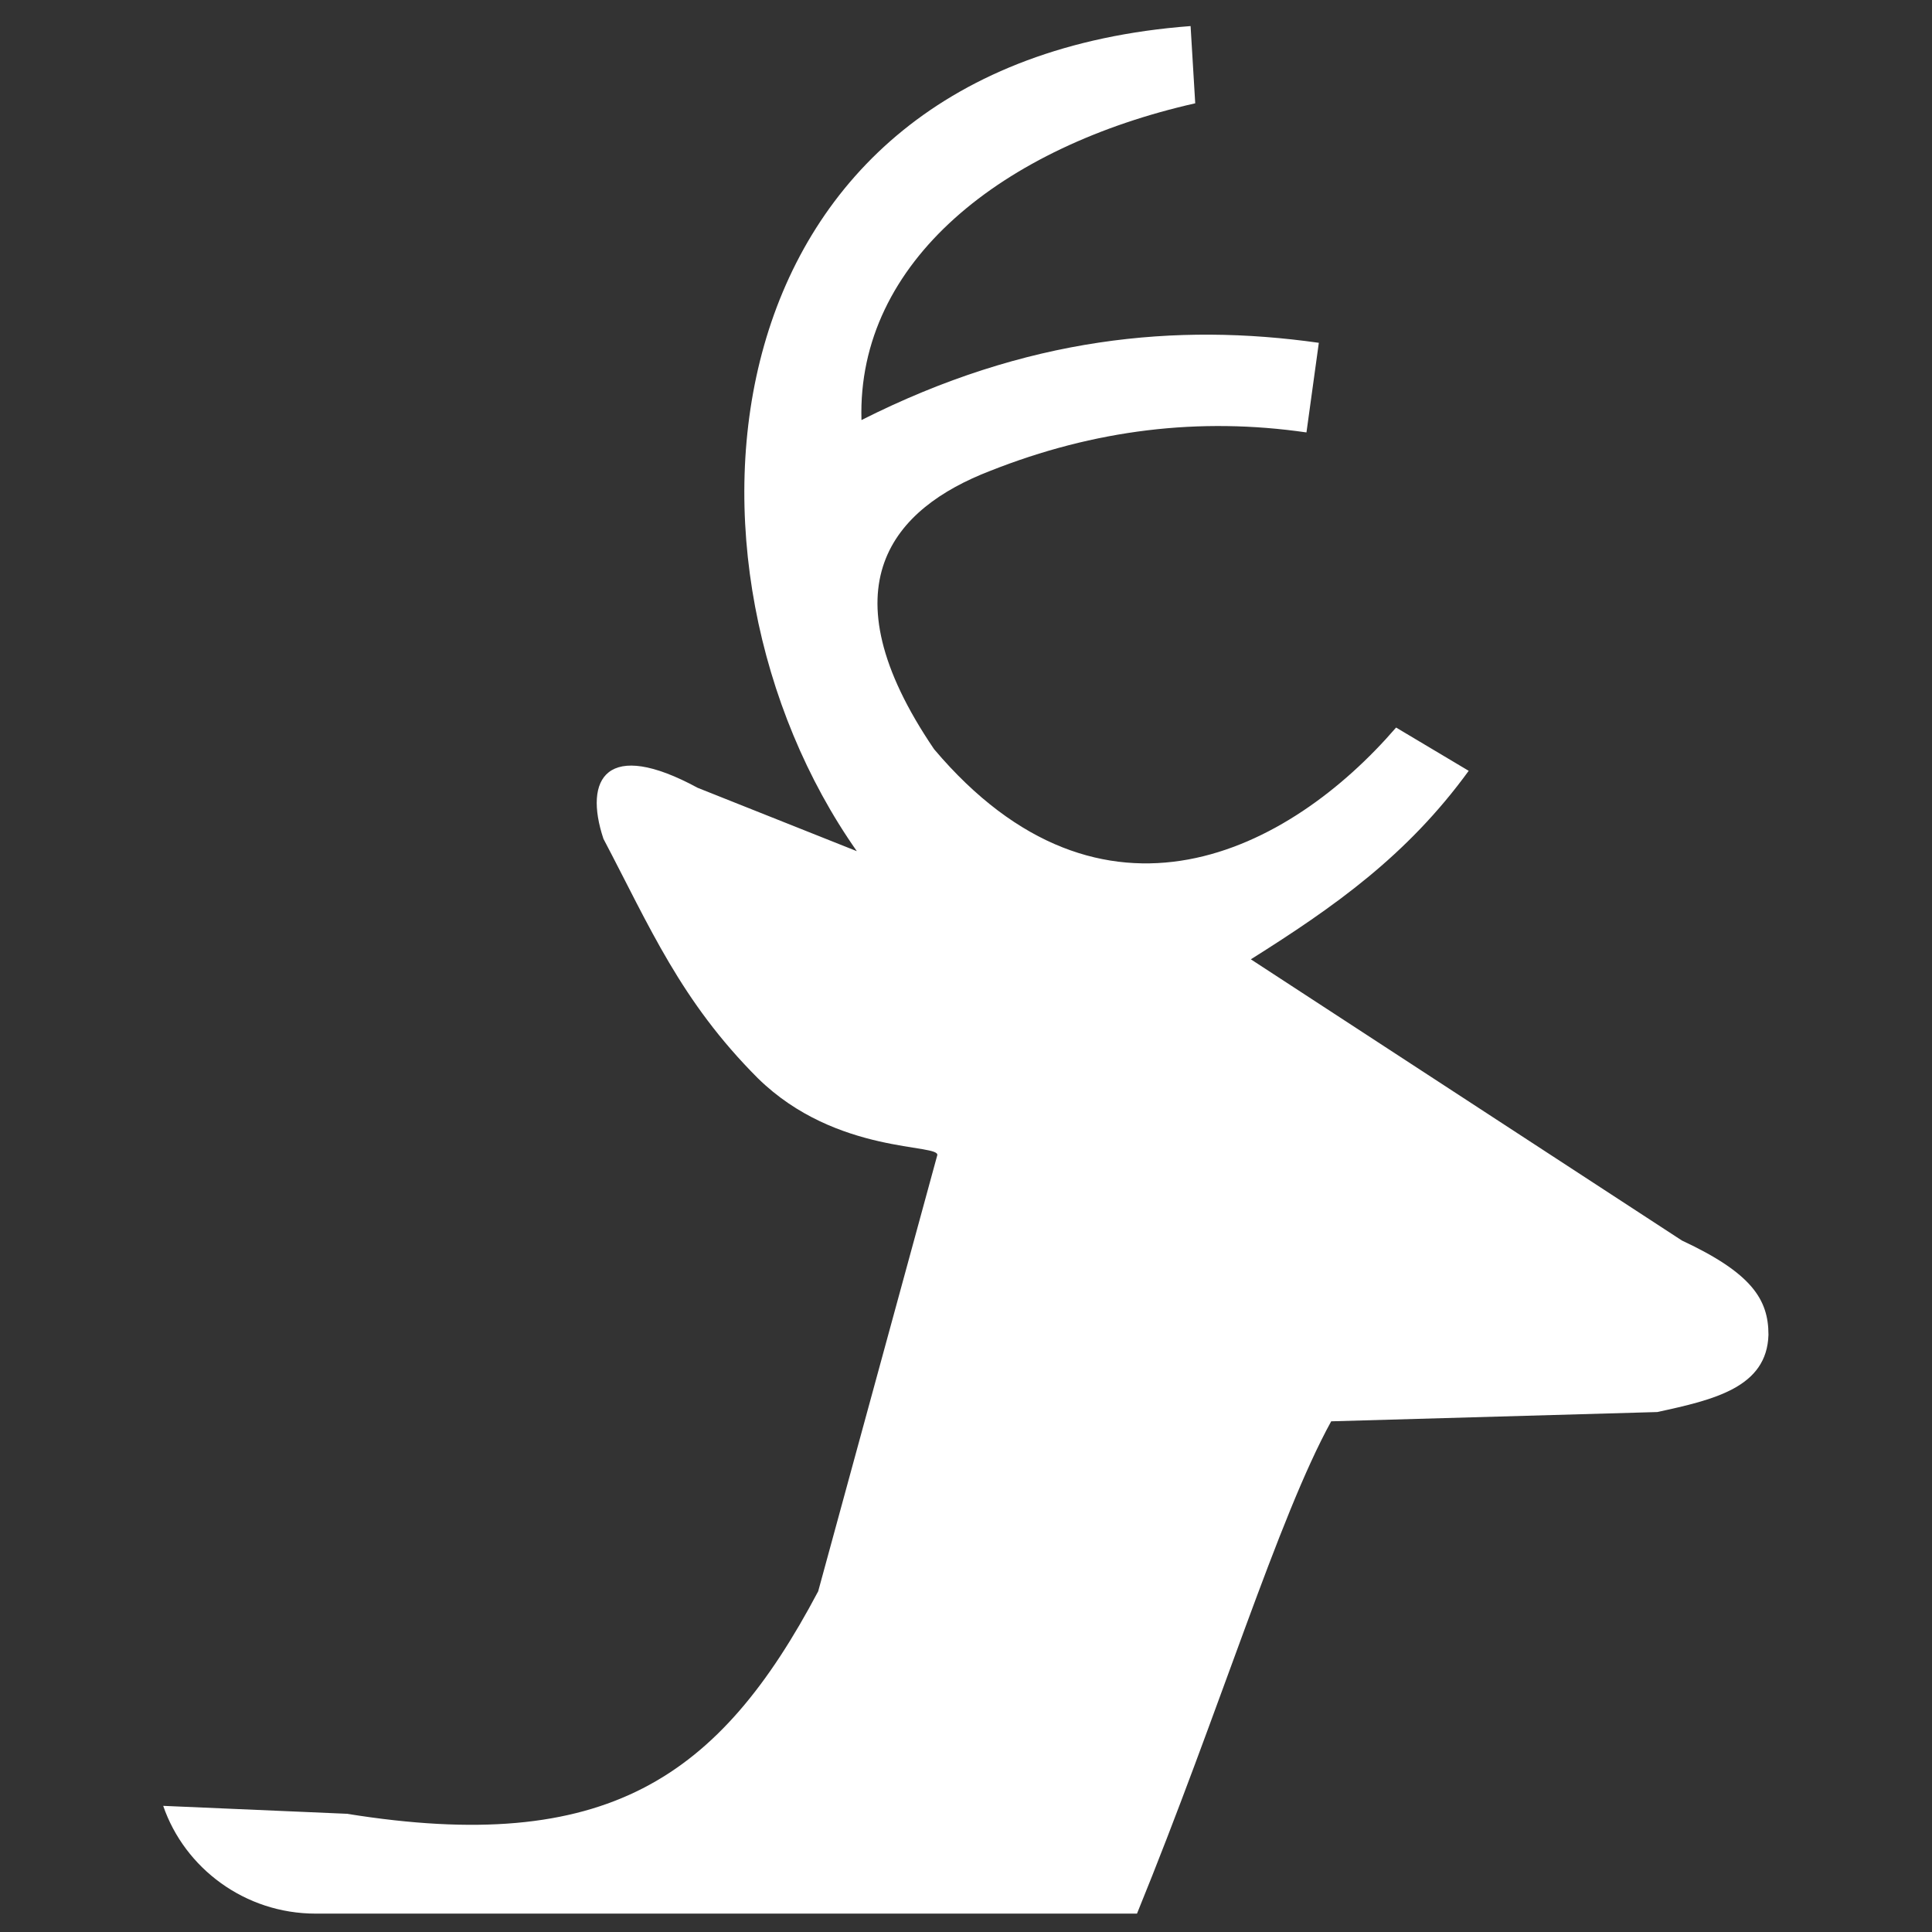<?xml version="1.0" standalone="no"?>
<!-- Generator: Adobe Fireworks 10, Export SVG Extension by Aaron Beall (http://fireworks.abeall.com) . Version: 0.6.1  -->
<!DOCTYPE svg PUBLIC "-//W3C//DTD SVG 1.1//EN" "http://www.w3.org/Graphics/SVG/1.1/DTD/svg11.dtd">
<svg id="Untitled-Str%E1nka%201" viewBox="0 0 85 85" style="background-color:#ffffff00" version="1.1"
	xmlns="http://www.w3.org/2000/svg" xmlns:xlink="http://www.w3.org/1999/xlink" xml:space="preserve"
	x="0px" y="0px" width="85px" height="85px"
>
	<rect x="0" y="0" width="85" height="85" fill="#333333" stroke="none"/>
	<g id="Vrstva%201">
		<g id="8">
			<path d="M 50.023 84.191 C 53.676 75.236 56.236 66.764 58.567 62.532 L 72.911 62.124 C 75.426 61.581 77.737 61.037 77.805 58.725 C 77.805 57.162 77.057 56.006 73.998 54.578 L 55.032 42.206 C 58.703 39.895 61.898 37.652 64.617 33.913 L 61.422 32.009 C 56.732 37.448 48.506 41.731 41.096 32.961 C 36.201 25.755 39.329 22.356 43.544 20.725 C 48.166 18.889 52.789 18.345 57.479 19.025 L 58.023 15.082 C 51.769 14.198 45.175 14.81 37.901 18.481 C 37.697 11.479 44.155 6.449 52.585 4.545 L 52.381 1.147 C 30.763 2.778 28.86 24.871 37.697 37.448 L 30.695 34.661 C 26.684 32.485 25.665 34.253 26.549 36.904 C 28.588 40.779 29.947 44.041 33.346 47.441 C 36.813 50.84 41.436 50.296 41.232 50.84 L 35.997 70.01 C 31.647 78.236 26.684 81.635 15.264 79.799 L 7.18 79.45 C 8.124 82.195 10.778 84.191 13.883 84.191 L 50.023 84.191 Z" fill="#FFFFFF"/>
		</g>
	</g>
</svg>